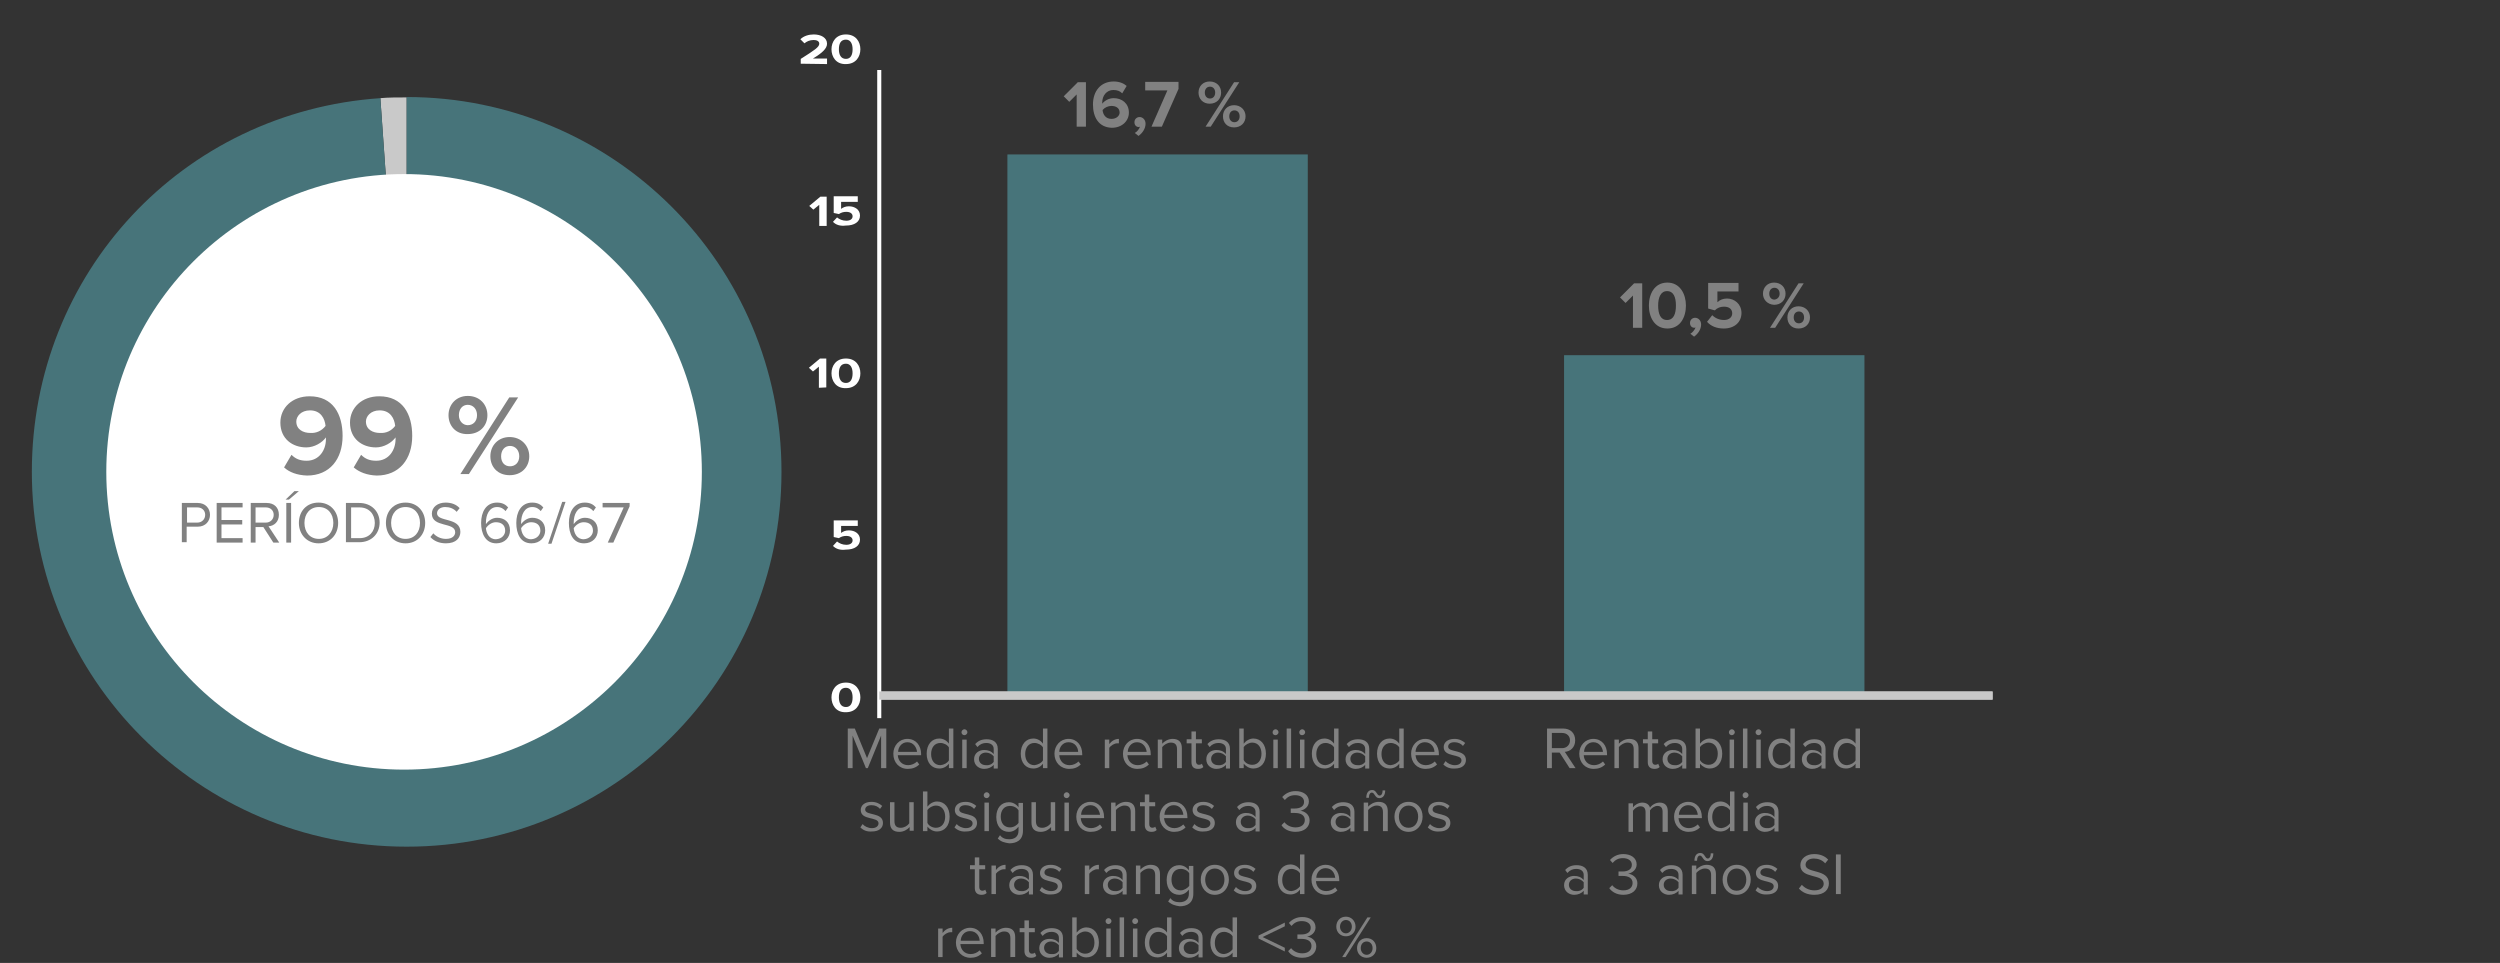 <?xml version="1.0" encoding="utf-8"?>
<!-- Generator: Adobe Illustrator 27.9.0, SVG Export Plug-In . SVG Version: 6.00 Build 0)  -->
<svg version="1.1" id="Layer_1" xmlns="http://www.w3.org/2000/svg" xmlns:xlink="http://www.w3.org/1999/xlink" x="0px" y="0px"
	 width="675px" height="260px" viewBox="0 0 675 260" style="enable-background:new 0 0 675 260;" xml:space="preserve">
<rect x="0" y="0" width="675" height="260" fill="#333333" stroke="none"/>
<style type="text/css">
	.st0{fill:#C9C9C9;}
	.st1{fill:#47747A;}
	.st2{fill:#FFFFFF;}
	.st3{fill:none;stroke:#C9C9C9;stroke-width:2.2;stroke-miterlimit:10;}
	.st4{enable-background:new    ;}
	.st5{fill:none;stroke:#FFFFFF;stroke-width:1.1;stroke-miterlimit:10;}
	.st6{fill:none;}
	.st7{fill:#818181;}
</style>
<g id="Layer_2_00000052811486391490444420000017596156647573464469_">
</g>
<g id="Layer_1_00000123407458056798170650000013637774455620046217_">
</g>
<g>
	<g>
		<g>
			<g>
				<path class="st0" d="M109.8,127.4l-7.1-100.9c2.2-0.2,4.8-0.2,7.1-0.2V127.4z"/>
			</g>
		</g>
		<g>
			<g>
				<path class="st1" d="M109.8,127.4V26.2c55.9,0,101.2,45.3,101.2,101.2s-45.3,101.2-101.2,101.2S8.6,183.3,8.6,127.4
					c0-53.6,40.6-97.2,94.1-100.9L109.8,127.4z"/>
			</g>
		</g>
	</g>
</g>
<circle class="st2" cx="109.1" cy="127.4" r="80.4"/>
<g>
	<g>
		<g>
			<g>
				<rect x="272" y="41.7" class="st1" width="81.1" height="146.1"/>
				<rect x="422.3" y="95.9" class="st1" width="81.1" height="91.9"/>
			</g>
		</g>
	</g>
	<g>
		<line class="st3" x1="237.4" y1="187.8" x2="538" y2="187.8"/>
	</g>
	<g>
		<g>
			<g class="st4">
				<path class="st2" d="M224.5,188.3c0-2,1.2-4,3.9-4s3.9,2,3.9,4s-1.2,4-3.9,4C225.7,192.4,224.5,190.3,224.5,188.3z M230.2,188.3
					c0-1.4-0.5-2.6-1.8-2.6c-1.4,0-1.9,1.1-1.9,2.6c0,1.4,0.5,2.6,1.9,2.6C229.7,190.9,230.2,189.8,230.2,188.3z"/>
			</g>
			<g class="st4">
				<path class="st2" d="M224.9,147.4l1.1-1.2c0.6,0.5,1.5,0.9,2.5,0.9c1.1,0,1.7-0.5,1.7-1.2s-0.6-1.2-1.7-1.2
					c-0.8,0-1.4,0.2-2,0.6l-1.4-0.3v-4.5h6.5v1.5h-4.5v1.9c0.5-0.4,1.2-0.7,2.1-0.7c1.6,0,3,0.9,3,2.5c0,1.7-1.5,2.7-3.8,2.7
					C226.8,148.6,225.7,148.2,224.9,147.4z"/>
			</g>
			<g class="st4">
				<path class="st2" d="M221.1,104.7V99l-1.6,1.3l-1.1-1l3-2.5h1.7v7.8L221.1,104.7L221.1,104.7z"/>
				<path class="st2" d="M224.5,100.8c0-2,1.2-4,3.9-4s3.9,2,3.9,4s-1.2,4-3.9,4C225.7,104.9,224.5,102.8,224.5,100.8z M230.2,100.8
					c0-1.4-0.5-2.6-1.8-2.6c-1.4,0-1.9,1.1-1.9,2.6c0,1.4,0.5,2.6,1.9,2.6C229.7,103.4,230.2,102.3,230.2,100.8z"/>
			</g>
			<g class="st4">
				<path class="st2" d="M221.2,61v-5.7l-1.6,1.3l-1.1-1l3-2.5h1.7V61H221.2z"/>
				<path class="st2" d="M224.9,59.9l1.1-1.2c0.6,0.5,1.5,0.9,2.5,0.9c1.1,0,1.7-0.5,1.7-1.2s-0.6-1.2-1.7-1.2c-0.8,0-1.4,0.2-2,0.6
					l-1.4-0.3V53h6.5v1.5h-4.5v1.9c0.5-0.4,1.2-0.7,2.1-0.7c1.6,0,3,0.9,3,2.5c0,1.7-1.5,2.7-3.8,2.7
					C226.8,61.1,225.7,60.7,224.9,59.9z"/>
			</g>
			<g class="st4">
				<path class="st2" d="M216.2,17.2v-1.3c3.8-2.4,5-3.2,5-4.1c0-0.7-0.7-1-1.5-1c-1.1,0-1.9,0.4-2.5,0.9l-1.1-1.1
					c0.9-0.9,2.3-1.3,3.6-1.3c2,0,3.6,0.9,3.6,2.5c0,1.3-1.3,2.5-3.8,4h3.8v1.5L216.2,17.2L216.2,17.2z"/>
				<path class="st2" d="M224.5,13.3c0-2,1.2-4,3.9-4s3.9,2,3.9,4s-1.2,4-3.9,4C225.7,17.4,224.5,15.3,224.5,13.3z M230.2,13.3
					c0-1.4-0.5-2.6-1.8-2.6c-1.4,0-1.9,1.1-1.9,2.6c0,1.4,0.5,2.6,1.9,2.6C229.7,15.9,230.2,14.8,230.2,13.3z"/>
			</g>
		</g>
		<line class="st5" x1="237.4" y1="193.9" x2="237.4" y2="18.9"/>
	</g>
</g>
<rect x="259" y="22.8" class="st6" width="107.3" height="18.5"/>
<rect x="409.8" y="77" class="st6" width="107.3" height="18.5"/>
<line class="st3" x1="237.4" y1="187.8" x2="538" y2="187.8"/>
<g>
	<path class="st7" d="M290.7,34.2v-8.7l-2,2l-1.5-1.5l3.8-3.8h2.2v12H290.7z"/>
	<path class="st7" d="M295.1,28.2c0-3.6,2.1-6.2,5.6-6.2c1.5,0,2.7,0.5,3.5,1.2l-1.2,2c-0.6-0.6-1.3-0.9-2.4-0.9c-1.8,0-3,1.5-3,3.4
		c0,0.1,0,0.2,0,0.3c0.6-0.8,1.8-1.5,3.1-1.5c2.2,0,4.1,1.4,4.1,3.9c0,2.3-1.9,4.1-4.6,4.1C296.6,34.4,295.1,31.6,295.1,28.2z
		 M302.3,30.4c0-1.3-1.1-1.8-2.2-1.8c-0.9,0-1.8,0.4-2.4,1.1c0.1,1.2,0.8,2.4,2.4,2.4C301.5,32.1,302.3,31.2,302.3,30.4z"/>
	<path class="st7" d="M307.4,36.7l-1-0.8c0.6-0.3,1.2-1.1,1.4-1.7c-0.1,0-0.2,0.1-0.3,0.1c-0.7,0-1.2-0.5-1.2-1.3
		c0-0.8,0.6-1.4,1.4-1.4c0.8,0,1.6,0.7,1.6,1.8C309.3,34.7,308.5,35.9,307.4,36.7z"/>
	<path class="st7" d="M310.9,34.2l4.3-9.8h-6v-2.3h9V24l-4.5,10.2H310.9z"/>
	<path class="st7" d="M323.6,25c0-1.7,1.2-3,3-3c1.9,0,3.1,1.3,3.1,3c0,1.7-1.2,3-3.1,3C324.8,28,323.6,26.7,323.6,25z M328.1,25
		c0-1-0.6-1.6-1.4-1.6c-0.8,0-1.4,0.6-1.4,1.6c0,1,0.6,1.6,1.4,1.6C327.5,26.6,328.1,26,328.1,25z M325.5,34.2l7.7-12h1.4l-7.7,12
		H325.5z M330.2,31.4c0-1.7,1.2-3,3-3s3.1,1.3,3.1,3c0,1.7-1.2,3-3.1,3S330.2,33.1,330.2,31.4z M334.7,31.4c0-1-0.6-1.6-1.4-1.6
		c-0.8,0-1.4,0.6-1.4,1.6c0,1,0.6,1.6,1.4,1.6C334.1,33,334.7,32.4,334.7,31.4z"/>
</g>
<g>
	<path class="st7" d="M76.7,126.2l2-3.4c1.1,1.1,2.3,1.6,4.1,1.6c3.4,0,5.2-2.9,5.2-5.8c0-0.2,0-0.3,0-0.5c-1,1.4-3.1,2.7-5.3,2.7
		c-3.7,0-7-2.3-7-6.7c0-4,3.2-7.1,7.9-7.1c6.3,0,8.9,4.8,8.9,10.7c0,6.3-3.5,10.7-9.6,10.7C80.2,128.3,78.1,127.5,76.7,126.2z
		 M87.9,115c-0.2-2-1.3-4.2-4.2-4.2c-2.4,0-3.7,1.6-3.7,3c0,2.2,1.9,3.1,3.8,3.1C85.4,117,86.9,116.3,87.9,115z"/>
	<path class="st7" d="M95.5,126.2l2-3.4c1.1,1.1,2.3,1.6,4.1,1.6c3.4,0,5.2-2.9,5.2-5.8c0-0.2,0-0.3,0-0.5c-1,1.4-3.1,2.7-5.3,2.7
		c-3.7,0-7-2.3-7-6.7c0-4,3.2-7.1,7.9-7.1c6.3,0,8.9,4.8,8.9,10.7c0,6.3-3.5,10.7-9.6,10.7C99.1,128.3,97,127.5,95.5,126.2z
		 M106.7,115c-0.2-2-1.3-4.2-4.2-4.2c-2.4,0-3.7,1.6-3.7,3c0,2.2,1.9,3.1,3.8,3.1C104.3,117,105.7,116.3,106.7,115z"/>
	<path class="st7" d="M121.1,112.1c0-2.9,2.1-5.2,5.2-5.2c3.2,0,5.3,2.3,5.3,5.2c0,2.9-2.1,5.1-5.3,5.1
		C123.1,117.3,121.1,115,121.1,112.1z M128.8,112.1c0-1.7-1.1-2.8-2.5-2.8c-1.4,0-2.4,1.1-2.4,2.8c0,1.6,1.1,2.7,2.4,2.7
		C127.7,114.8,128.8,113.8,128.8,112.1z M124.3,128l13.2-20.7h2.4L126.6,128H124.3z M132.4,123.2c0-2.9,2.1-5.2,5.2-5.2
		s5.3,2.3,5.3,5.2c0,2.9-2.1,5.1-5.3,5.1S132.4,126.1,132.4,123.2z M140.2,123.2c0-1.7-1.1-2.8-2.5-2.8s-2.4,1.1-2.4,2.8
		c0,1.7,1,2.7,2.4,2.7S140.2,124.9,140.2,123.2z"/>
</g>
<g>
	<path class="st7" d="M49.1,146.5v-10.7h4.3c2.1,0,3.3,1.5,3.3,3.2c0,1.7-1.2,3.2-3.3,3.2h-3v4.2H49.1z M55.4,139c0-1.2-0.9-2-2.1-2
		h-2.8v4.1h2.8C54.5,141.1,55.4,140.2,55.4,139z"/>
	<path class="st7" d="M58.5,146.5v-10.7h7v1.2h-5.7v3.4h5.6v1.2h-5.6v3.7h5.7v1.2H58.5z"/>
	<path class="st7" d="M73.8,146.5l-2.7-4.2h-2.1v4.2h-1.3v-10.7h4.3c2,0,3.3,1.2,3.3,3.2c0,1.9-1.3,3-2.8,3.1l2.9,4.4H73.8z
		 M73.9,139c0-1.2-0.9-2-2.1-2h-2.8v4.1h2.8C73,141.1,73.9,140.2,73.9,139z"/>
	<path class="st7" d="M78,134.9h-0.9l2.4-2.3h1.2L78,134.9z M77.3,146.5v-10.7h1.3v10.7H77.3z"/>
	<path class="st7" d="M80.7,141.2c0-3.2,2.1-5.5,5.3-5.5c3.2,0,5.3,2.4,5.3,5.5s-2.1,5.5-5.3,5.5C82.9,146.7,80.7,144.3,80.7,141.2z
		 M90,141.2c0-2.5-1.5-4.3-3.9-4.3c-2.4,0-3.9,1.8-3.9,4.3c0,2.5,1.5,4.3,3.9,4.3C88.4,145.5,90,143.7,90,141.2z"/>
	<path class="st7" d="M93.4,146.5v-10.7h3.6c3.3,0,5.5,2.3,5.5,5.3c0,3-2.2,5.3-5.5,5.3H93.4z M101.2,141.2c0-2.3-1.5-4.2-4.1-4.2
		h-2.3v8.3h2.3C99.7,145.3,101.2,143.5,101.2,141.2z"/>
	<path class="st7" d="M104.2,141.2c0-3.2,2.1-5.5,5.3-5.5c3.2,0,5.3,2.4,5.3,5.5s-2.1,5.5-5.3,5.5
		C106.3,146.7,104.2,144.3,104.2,141.2z M113.4,141.2c0-2.5-1.5-4.3-3.9-4.3c-2.4,0-3.9,1.8-3.9,4.3c0,2.5,1.5,4.3,3.9,4.3
		C111.9,145.5,113.4,143.7,113.4,141.2z"/>
	<path class="st7" d="M116.2,145l0.8-1c0.7,0.8,1.9,1.5,3.4,1.5c1.9,0,2.5-1,2.5-1.8c0-2.8-6.3-1.2-6.3-5c0-1.8,1.6-3,3.7-3
		c1.6,0,2.9,0.5,3.8,1.5l-0.8,1c-0.8-0.9-1.9-1.3-3.1-1.3c-1.3,0-2.2,0.7-2.2,1.7c0,2.4,6.3,1,6.3,5c0,1.6-1.1,3.1-3.9,3.1
		C118.5,146.7,117.1,146,116.2,145z"/>
	<path class="st7" d="M129.9,141.2c0-2.9,1.3-5.5,4.3-5.5c1.4,0,2.3,0.5,3,1.3l-0.7,1c-0.5-0.6-1.2-1.1-2.3-1.1c-2.1,0-3,2.1-3,4.2
		c0,0.1,0,0.3,0,0.4c0.5-0.7,1.6-1.7,3-1.7c1.9,0,3.5,1.1,3.5,3.4c0,1.9-1.4,3.5-3.7,3.5C131.1,146.7,129.9,144.1,129.9,141.2z
		 M136.4,143.3c0-1.6-1.1-2.3-2.5-2.3c-1.1,0-2.1,0.7-2.7,1.6c0.1,1.3,0.8,3,2.7,3C135.6,145.5,136.4,144.3,136.4,143.3z"/>
	<path class="st7" d="M139.4,141.2c0-2.9,1.3-5.5,4.3-5.5c1.4,0,2.3,0.5,3,1.3l-0.7,1c-0.5-0.6-1.2-1.1-2.3-1.1c-2.1,0-3,2.1-3,4.2
		c0,0.1,0,0.3,0,0.4c0.5-0.7,1.6-1.7,3-1.7c1.9,0,3.5,1.1,3.5,3.4c0,1.9-1.4,3.5-3.7,3.5C140.5,146.7,139.4,144.1,139.4,141.2z
		 M145.9,143.3c0-1.6-1.1-2.3-2.5-2.3c-1.1,0-2.1,0.7-2.7,1.6c0.1,1.3,0.8,3,2.7,3C145.1,145.5,145.9,144.3,145.9,143.3z"/>
	<path class="st7" d="M148,146.8l3.8-11.3h0.9l-3.8,11.3H148z"/>
	<path class="st7" d="M153.6,141.2c0-2.9,1.3-5.5,4.3-5.5c1.4,0,2.3,0.5,3,1.3l-0.7,1c-0.5-0.6-1.2-1.1-2.3-1.1c-2.1,0-3,2.1-3,4.2
		c0,0.1,0,0.3,0,0.4c0.5-0.7,1.6-1.7,3-1.7c1.9,0,3.5,1.1,3.5,3.4c0,1.9-1.4,3.5-3.7,3.5C154.7,146.7,153.6,144.1,153.6,141.2z
		 M160.1,143.3c0-1.6-1.1-2.3-2.5-2.3c-1.1,0-2.1,0.7-2.7,1.6c0.1,1.3,0.8,3,2.7,3C159.3,145.5,160.1,144.3,160.1,143.3z"/>
	<path class="st7" d="M164.1,146.5l4.3-9.5h-5.7v-1.2h7.3v0.9l-4.4,9.8H164.1z"/>
</g>
<g>
	<path class="st7" d="M237.9,207.4v-8.8l-3.6,8.8h-0.5l-3.6-8.8v8.8h-1.3v-10.7h1.9l3.3,8l3.3-8h1.9v10.7H237.9z"/>
	<path class="st7" d="M241.2,203.5c0-2.2,1.6-4,3.8-4c2.3,0,3.7,1.8,3.7,4.1v0.3h-6.3c0.1,1.5,1.1,2.7,2.8,2.7c0.9,0,1.8-0.4,2.4-1
		l0.6,0.8c-0.8,0.8-1.8,1.2-3.1,1.2C242.8,207.6,241.2,205.9,241.2,203.5z M245,200.4c-1.6,0-2.5,1.4-2.5,2.6h5.1
		C247.5,201.9,246.7,200.4,245,200.4z"/>
	<path class="st7" d="M256.2,207.4v-1.2c-0.6,0.8-1.5,1.3-2.6,1.3c-2,0-3.4-1.5-3.4-4c0-2.5,1.4-4.1,3.4-4.1c1,0,2,0.5,2.6,1.4v-4.1
		h1.2v10.7H256.2z M256.2,205.3v-3.5c-0.4-0.7-1.4-1.2-2.3-1.2c-1.6,0-2.5,1.3-2.5,3c0,1.7,0.9,3,2.5,3
		C254.9,206.5,255.8,206,256.2,205.3z"/>
	<path class="st7" d="M259.6,197.7c0-0.4,0.4-0.8,0.8-0.8c0.4,0,0.8,0.4,0.8,0.8s-0.4,0.8-0.8,0.8
		C260,198.5,259.6,198.2,259.6,197.7z M259.8,207.4v-7.7h1.2v7.7H259.8z"/>
	<path class="st7" d="M268.3,207.4v-0.9c-0.6,0.7-1.5,1.1-2.6,1.1c-1.3,0-2.7-0.9-2.7-2.6c0-1.7,1.4-2.5,2.7-2.5
		c1.1,0,1.9,0.3,2.6,1.1v-1.4c0-1-0.8-1.6-2-1.6c-0.9,0-1.7,0.3-2.4,1.1l-0.6-0.8c0.8-0.9,1.8-1.3,3.1-1.3c1.6,0,3,0.7,3,2.6v5.3
		H268.3z M268.3,205.7v-1.5c-0.5-0.6-1.3-1-2.1-1c-1.1,0-1.9,0.7-1.9,1.7c0,1,0.8,1.7,1.9,1.7C267,206.7,267.8,206.4,268.3,205.7z"
		/>
	<path class="st7" d="M281.6,207.4v-1.2c-0.6,0.8-1.5,1.3-2.6,1.3c-2,0-3.4-1.5-3.4-4c0-2.5,1.4-4.1,3.4-4.1c1,0,2,0.5,2.6,1.4v-4.1
		h1.2v10.7H281.6z M281.6,205.3v-3.5c-0.4-0.7-1.4-1.2-2.3-1.2c-1.6,0-2.5,1.3-2.5,3c0,1.7,0.9,3,2.5,3
		C280.2,206.5,281.2,206,281.6,205.3z"/>
	<path class="st7" d="M284.7,203.5c0-2.2,1.6-4,3.8-4c2.3,0,3.7,1.8,3.7,4.1v0.3H286c0.1,1.5,1.1,2.7,2.8,2.7c0.9,0,1.8-0.4,2.4-1
		l0.6,0.8c-0.8,0.8-1.8,1.2-3.1,1.2C286.4,207.6,284.7,205.9,284.7,203.5z M288.5,200.4c-1.6,0-2.5,1.4-2.5,2.6h5.1
		C291.1,201.9,290.3,200.4,288.5,200.4z"/>
	<path class="st7" d="M298.3,207.4v-7.7h1.2v1.2c0.6-0.8,1.5-1.4,2.6-1.4v1.2c-0.1,0-0.3,0-0.5,0c-0.7,0-1.7,0.6-2.1,1.2v5.5H298.3z
		"/>
	<path class="st7" d="M303.2,203.5c0-2.2,1.6-4,3.8-4c2.3,0,3.7,1.8,3.7,4.1v0.3h-6.3c0.1,1.5,1.1,2.7,2.8,2.7c0.9,0,1.8-0.4,2.4-1
		l0.6,0.8c-0.8,0.8-1.8,1.2-3.1,1.2C304.8,207.6,303.2,205.9,303.2,203.5z M307,200.4c-1.6,0-2.5,1.4-2.5,2.6h5.1
		C309.5,201.9,308.7,200.4,307,200.4z"/>
	<path class="st7" d="M317.8,207.4v-5.1c0-1.4-0.7-1.8-1.7-1.8c-0.9,0-1.8,0.6-2.3,1.2v5.7h-1.2v-7.7h1.2v1.1
		c0.5-0.6,1.6-1.3,2.8-1.3c1.6,0,2.5,0.8,2.5,2.5v5.4H317.8z"/>
	<path class="st7" d="M321.7,205.8v-5.1h-1.3v-1.1h1.3v-2.1h1.2v2.1h1.6v1.1h-1.6v4.8c0,0.6,0.3,1,0.8,1c0.3,0,0.7-0.1,0.8-0.3
		l0.4,0.9c-0.3,0.3-0.7,0.5-1.4,0.5C322.2,207.6,321.7,206.9,321.7,205.8z"/>
	<path class="st7" d="M331,207.4v-0.9c-0.6,0.7-1.5,1.1-2.6,1.1c-1.3,0-2.7-0.9-2.7-2.6c0-1.7,1.4-2.5,2.7-2.5
		c1.1,0,1.9,0.3,2.6,1.1v-1.4c0-1-0.8-1.6-2-1.6c-0.9,0-1.7,0.3-2.4,1.1l-0.6-0.8c0.8-0.9,1.8-1.3,3.1-1.3c1.6,0,3,0.7,3,2.6v5.3
		H331z M331,205.7v-1.5c-0.5-0.6-1.3-1-2.1-1c-1.1,0-1.9,0.7-1.9,1.7c0,1,0.8,1.7,1.9,1.7C329.7,206.7,330.5,206.4,331,205.7z"/>
	<path class="st7" d="M334.6,207.4v-10.7h1.2v4.1c0.6-0.8,1.6-1.4,2.6-1.4c2,0,3.4,1.6,3.4,4.1c0,2.5-1.4,4-3.4,4
		c-1.1,0-2-0.6-2.6-1.3v1.2H334.6z M338.1,206.5c1.6,0,2.5-1.3,2.5-3c0-1.7-0.9-3-2.5-3c-0.9,0-1.9,0.6-2.3,1.2v3.5
		C336.2,206,337.1,206.5,338.1,206.5z"/>
	<path class="st7" d="M343.6,197.7c0-0.4,0.4-0.8,0.8-0.8c0.4,0,0.8,0.4,0.8,0.8s-0.4,0.8-0.8,0.8
		C343.9,198.5,343.6,198.2,343.6,197.7z M343.8,207.4v-7.7h1.2v7.7H343.8z"/>
	<path class="st7" d="M347.4,207.4v-10.7h1.2v10.7H347.4z"/>
	<path class="st7" d="M350.8,197.7c0-0.4,0.4-0.8,0.8-0.8c0.4,0,0.8,0.4,0.8,0.8s-0.4,0.8-0.8,0.8
		C351.1,198.5,350.8,198.2,350.8,197.7z M351,207.4v-7.7h1.2v7.7H351z"/>
	<path class="st7" d="M360.2,207.4v-1.2c-0.6,0.8-1.5,1.3-2.6,1.3c-2,0-3.4-1.5-3.4-4c0-2.5,1.4-4.1,3.4-4.1c1,0,2,0.5,2.6,1.4v-4.1
		h1.2v10.7H360.2z M360.2,205.3v-3.5c-0.4-0.7-1.4-1.2-2.3-1.2c-1.6,0-2.5,1.3-2.5,3c0,1.7,0.9,3,2.5,3
		C358.8,206.5,359.7,206,360.2,205.3z"/>
	<path class="st7" d="M368.6,207.4v-0.9c-0.6,0.7-1.5,1.1-2.6,1.1c-1.3,0-2.7-0.9-2.7-2.6c0-1.7,1.4-2.5,2.7-2.5
		c1.1,0,1.9,0.3,2.6,1.1v-1.4c0-1-0.8-1.6-2-1.6c-0.9,0-1.7,0.3-2.4,1.1l-0.6-0.8c0.8-0.9,1.8-1.3,3.1-1.3c1.6,0,3,0.7,3,2.6v5.3
		H368.6z M368.6,205.7v-1.5c-0.5-0.6-1.3-1-2.1-1c-1.1,0-1.9,0.7-1.9,1.7c0,1,0.8,1.7,1.9,1.7C367.3,206.7,368.1,206.4,368.6,205.7z
		"/>
	<path class="st7" d="M377.8,207.4v-1.2c-0.6,0.8-1.5,1.3-2.6,1.3c-2,0-3.4-1.5-3.4-4c0-2.5,1.4-4.1,3.4-4.1c1,0,2,0.5,2.6,1.4v-4.1
		h1.2v10.7H377.8z M377.8,205.3v-3.5c-0.4-0.7-1.4-1.2-2.3-1.2c-1.6,0-2.5,1.3-2.5,3c0,1.7,0.9,3,2.5,3
		C376.4,206.5,377.4,206,377.8,205.3z"/>
	<path class="st7" d="M381,203.5c0-2.2,1.6-4,3.8-4c2.3,0,3.7,1.8,3.7,4.1v0.3h-6.3c0.1,1.5,1.1,2.7,2.8,2.7c0.9,0,1.8-0.4,2.4-1
		l0.6,0.8c-0.8,0.8-1.8,1.2-3.1,1.2C382.6,207.6,381,205.9,381,203.5z M384.7,200.4c-1.6,0-2.5,1.4-2.5,2.6h5.1
		C387.3,201.9,386.5,200.4,384.7,200.4z"/>
	<path class="st7" d="M389.7,206.4l0.6-0.9c0.5,0.6,1.5,1.1,2.5,1.1c1.2,0,1.8-0.6,1.8-1.3c0-1.9-4.8-0.7-4.8-3.6
		c0-1.2,1-2.2,2.9-2.2c1.3,0,2.2,0.5,2.9,1.1l-0.6,0.8c-0.5-0.6-1.3-1-2.3-1c-1.1,0-1.7,0.5-1.7,1.2c0,1.7,4.8,0.6,4.8,3.6
		c0,1.3-1,2.3-3,2.3C391.6,207.6,390.5,207.2,389.7,206.4z"/>
	<path class="st7" d="M232.3,223.4l0.6-0.9c0.5,0.6,1.5,1.1,2.5,1.1c1.2,0,1.8-0.6,1.8-1.3c0-1.9-4.8-0.7-4.8-3.6
		c0-1.2,1-2.2,2.9-2.2c1.3,0,2.2,0.5,2.9,1.1l-0.6,0.8c-0.5-0.6-1.3-1-2.3-1c-1.1,0-1.7,0.5-1.7,1.2c0,1.7,4.8,0.6,4.8,3.6
		c0,1.3-1,2.3-3,2.3C234.1,224.6,233.1,224.2,232.3,223.4z"/>
	<path class="st7" d="M245.6,224.4v-1.1c-0.6,0.7-1.6,1.3-2.8,1.3c-1.6,0-2.5-0.8-2.5-2.5v-5.5h1.2v5.1c0,1.4,0.7,1.8,1.7,1.8
		c0.9,0,1.8-0.5,2.3-1.2v-5.7h1.2v7.7H245.6z"/>
	<path class="st7" d="M249.2,224.4v-10.7h1.2v4.1c0.6-0.8,1.6-1.4,2.6-1.4c2,0,3.4,1.6,3.4,4.1c0,2.5-1.4,4-3.4,4
		c-1.1,0-2-0.6-2.6-1.3v1.2H249.2z M252.7,223.5c1.6,0,2.5-1.3,2.5-3c0-1.7-0.9-3-2.5-3c-0.9,0-1.9,0.6-2.3,1.2v3.5
		C250.8,223,251.8,223.5,252.7,223.5z"/>
	<path class="st7" d="M257.7,223.4l0.6-0.9c0.5,0.6,1.5,1.1,2.5,1.1c1.2,0,1.8-0.6,1.8-1.3c0-1.9-4.8-0.7-4.8-3.6
		c0-1.2,1-2.2,2.9-2.2c1.3,0,2.2,0.5,2.9,1.1l-0.6,0.8c-0.5-0.6-1.3-1-2.3-1c-1.1,0-1.7,0.5-1.7,1.2c0,1.7,4.8,0.6,4.8,3.6
		c0,1.3-1,2.3-3,2.3C259.6,224.6,258.5,224.2,257.7,223.4z"/>
	<path class="st7" d="M265.6,214.7c0-0.4,0.4-0.8,0.8-0.8c0.4,0,0.8,0.4,0.8,0.8s-0.4,0.8-0.8,0.8
		C266,215.5,265.6,215.2,265.6,214.7z M265.8,224.4v-7.7h1.2v7.7H265.8z"/>
	<path class="st7" d="M269.4,226.4l0.6-0.9c0.6,0.8,1.4,1.1,2.5,1.1c1.3,0,2.5-0.6,2.5-2.3v-1.1c-0.6,0.8-1.5,1.4-2.6,1.4
		c-2,0-3.4-1.5-3.4-4c0-2.5,1.4-4,3.4-4c1,0,2,0.5,2.6,1.4v-1.2h1.2v7.5c0,2.6-1.8,3.4-3.7,3.4C271.2,227.5,270.3,227.3,269.4,226.4
		z M275,222.2v-3.4c-0.4-0.7-1.3-1.2-2.3-1.2c-1.6,0-2.5,1.2-2.5,2.9c0,1.7,0.9,2.9,2.5,2.9C273.7,223.4,274.6,222.8,275,222.2z"/>
	<path class="st7" d="M283.8,224.4v-1.1c-0.6,0.7-1.6,1.3-2.8,1.3c-1.6,0-2.5-0.8-2.5-2.5v-5.5h1.2v5.1c0,1.4,0.7,1.8,1.7,1.8
		c0.9,0,1.8-0.5,2.3-1.2v-5.7h1.2v7.7H283.8z"/>
	<path class="st7" d="M287.2,214.7c0-0.4,0.4-0.8,0.8-0.8c0.4,0,0.8,0.4,0.8,0.8s-0.4,0.8-0.8,0.8
		C287.6,215.5,287.2,215.2,287.2,214.7z M287.4,224.4v-7.7h1.2v7.7H287.4z"/>
	<path class="st7" d="M290.6,220.5c0-2.2,1.6-4,3.8-4c2.3,0,3.7,1.8,3.7,4.1v0.3h-6.3c0.1,1.5,1.1,2.7,2.8,2.7c0.9,0,1.8-0.4,2.4-1
		l0.6,0.8c-0.8,0.8-1.8,1.2-3.1,1.2C292.2,224.6,290.6,222.9,290.6,220.5z M294.4,217.4c-1.6,0-2.5,1.4-2.5,2.6h5.1
		C296.9,218.9,296.1,217.4,294.4,217.4z"/>
	<path class="st7" d="M305.3,224.4v-5.1c0-1.4-0.7-1.8-1.7-1.8c-0.9,0-1.8,0.6-2.3,1.2v5.7H300v-7.7h1.2v1.1
		c0.5-0.6,1.6-1.3,2.8-1.3c1.6,0,2.5,0.8,2.5,2.5v5.4H305.3z"/>
	<path class="st7" d="M309.1,222.8v-5.1h-1.3v-1.1h1.3v-2.1h1.2v2.1h1.6v1.1h-1.6v4.8c0,0.6,0.3,1,0.8,1c0.3,0,0.7-0.1,0.8-0.3
		l0.4,0.9c-0.3,0.3-0.7,0.5-1.4,0.5C309.7,224.6,309.1,223.9,309.1,222.8z"/>
	<path class="st7" d="M313.1,220.5c0-2.2,1.6-4,3.8-4c2.3,0,3.7,1.8,3.7,4.1v0.3h-6.3c0.1,1.5,1.1,2.7,2.8,2.7c0.9,0,1.8-0.4,2.4-1
		l0.6,0.8c-0.8,0.8-1.8,1.2-3.1,1.2C314.8,224.6,313.1,222.9,313.1,220.5z M316.9,217.4c-1.6,0-2.5,1.4-2.5,2.6h5.1
		C319.4,218.9,318.7,217.4,316.9,217.4z"/>
	<path class="st7" d="M321.9,223.4l0.6-0.9c0.5,0.6,1.5,1.1,2.5,1.1c1.2,0,1.8-0.6,1.8-1.3c0-1.9-4.8-0.7-4.8-3.6
		c0-1.2,1-2.2,2.9-2.2c1.3,0,2.2,0.5,2.9,1.1l-0.6,0.8c-0.5-0.6-1.3-1-2.3-1c-1.1,0-1.7,0.5-1.7,1.2c0,1.7,4.8,0.6,4.8,3.6
		c0,1.3-1,2.3-3,2.3C323.8,224.6,322.7,224.2,321.9,223.4z"/>
	<path class="st7" d="M339,224.4v-0.9c-0.6,0.7-1.5,1.1-2.6,1.1c-1.3,0-2.7-0.9-2.7-2.6c0-1.7,1.4-2.5,2.7-2.5
		c1.1,0,1.9,0.3,2.6,1.1v-1.4c0-1-0.8-1.6-2-1.6c-0.9,0-1.7,0.3-2.4,1.1l-0.6-0.8c0.8-0.9,1.8-1.3,3.1-1.3c1.6,0,3,0.7,3,2.6v5.3
		H339z M339,222.7v-1.5c-0.5-0.6-1.3-1-2.1-1c-1.1,0-1.9,0.7-1.9,1.7c0,1,0.8,1.7,1.9,1.7C337.7,223.7,338.5,223.4,339,222.7z"/>
	<path class="st7" d="M346,222.8l0.8-0.8c0.6,0.8,1.7,1.4,3,1.4c1.6,0,2.5-0.8,2.5-2c0-1.3-1.1-1.9-2.7-1.9c-0.4,0-0.9,0-1.1,0v-1.2
		c0.2,0,0.7,0,1.1,0c1.3,0,2.5-0.5,2.5-1.8c0-1.2-1.1-1.8-2.4-1.8c-1.2,0-2,0.4-2.8,1.3l-0.7-0.8c0.8-0.9,2-1.6,3.6-1.6
		c2,0,3.6,1,3.6,2.8c0,1.5-1.3,2.3-2.3,2.5c1,0.1,2.5,0.9,2.5,2.6c0,1.8-1.4,3.1-3.8,3.1C348,224.6,346.6,223.8,346,222.8z"/>
	<path class="st7" d="M364.6,224.4v-0.9c-0.6,0.7-1.5,1.1-2.6,1.1c-1.3,0-2.7-0.9-2.7-2.6c0-1.7,1.4-2.5,2.7-2.5
		c1.1,0,1.9,0.3,2.6,1.1v-1.4c0-1-0.8-1.6-2-1.6c-0.9,0-1.7,0.3-2.4,1.1l-0.6-0.8c0.8-0.9,1.8-1.3,3.1-1.3c1.6,0,3,0.7,3,2.6v5.3
		H364.6z M364.6,222.7v-1.5c-0.5-0.6-1.3-1-2.1-1c-1.1,0-1.9,0.7-1.9,1.7c0,1,0.8,1.7,1.9,1.7C363.3,223.7,364.1,223.4,364.6,222.7z
		"/>
	<path class="st7" d="M373.4,224.4v-5.1c0-1.4-0.7-1.8-1.7-1.8c-0.9,0-1.8,0.6-2.3,1.2v5.7h-1.2v-7.7h1.2v1.1
		c0.5-0.6,1.6-1.3,2.8-1.3c1.6,0,2.5,0.8,2.5,2.5v5.4H373.4z M370.4,214c-0.4,0-0.8,0.4-0.8,1.4h-0.7c0-1.2,0.5-2.1,1.6-2.1
		c1.2,0,1.2,1.5,2,1.5c0.4,0,0.8-0.4,0.8-1.4h0.7c0,1.2-0.5,2.1-1.6,2.1C371.2,215.5,371.2,214,370.4,214z"/>
	<path class="st7" d="M376.5,220.5c0-2.2,1.5-4,3.8-4c2.4,0,3.8,1.8,3.8,4c0,2.2-1.5,4.1-3.8,4.1C378,224.6,376.5,222.7,376.5,220.5
		z M382.9,220.5c0-1.6-0.9-3-2.6-3c-1.6,0-2.6,1.4-2.6,3c0,1.6,0.9,3,2.6,3C382,223.5,382.9,222.1,382.9,220.5z"/>
	<path class="st7" d="M385.5,223.4l0.6-0.9c0.5,0.6,1.5,1.1,2.5,1.1c1.2,0,1.8-0.6,1.8-1.3c0-1.9-4.8-0.7-4.8-3.6
		c0-1.2,1-2.2,2.9-2.2c1.3,0,2.2,0.5,2.9,1.1l-0.6,0.8c-0.5-0.6-1.3-1-2.3-1c-1.1,0-1.7,0.5-1.7,1.2c0,1.7,4.8,0.6,4.8,3.6
		c0,1.3-1,2.3-3,2.3C387.3,224.6,386.3,224.2,385.5,223.4z"/>
	<path class="st7" d="M263.2,239.8v-5.1h-1.3v-1.1h1.3v-2.1h1.2v2.1h1.6v1.1h-1.6v4.8c0,0.6,0.3,1,0.8,1c0.3,0,0.7-0.1,0.8-0.3
		l0.4,0.9c-0.3,0.3-0.7,0.5-1.4,0.5C263.8,241.6,263.2,240.9,263.2,239.8z"/>
	<path class="st7" d="M267.7,241.4v-7.7h1.2v1.2c0.6-0.8,1.5-1.4,2.6-1.4v1.2c-0.1,0-0.3,0-0.5,0c-0.7,0-1.7,0.6-2.1,1.2v5.5H267.7z
		"/>
	<path class="st7" d="M277.8,241.4v-0.9c-0.6,0.7-1.5,1.1-2.6,1.1c-1.3,0-2.7-0.9-2.7-2.6c0-1.7,1.4-2.5,2.7-2.5
		c1.1,0,1.9,0.3,2.6,1.1v-1.4c0-1-0.8-1.6-2-1.6c-0.9,0-1.7,0.3-2.4,1.1l-0.6-0.8c0.8-0.9,1.8-1.3,3.1-1.3c1.6,0,3,0.7,3,2.6v5.3
		H277.8z M277.8,239.7v-1.5c-0.5-0.6-1.3-1-2.1-1c-1.1,0-1.9,0.7-1.9,1.7c0,1,0.8,1.7,1.9,1.7C276.5,240.7,277.3,240.4,277.8,239.7z
		"/>
	<path class="st7" d="M280.7,240.4l0.6-0.9c0.5,0.6,1.5,1.1,2.5,1.1c1.2,0,1.8-0.6,1.8-1.3c0-1.9-4.8-0.7-4.8-3.6
		c0-1.2,1-2.2,2.9-2.2c1.3,0,2.2,0.5,2.9,1.1l-0.6,0.8c-0.5-0.6-1.3-1-2.3-1c-1.1,0-1.7,0.5-1.7,1.2c0,1.7,4.8,0.6,4.8,3.6
		c0,1.3-1,2.3-3,2.3C282.6,241.6,281.5,241.2,280.7,240.4z"/>
	<path class="st7" d="M292.9,241.4v-7.7h1.2v1.2c0.6-0.8,1.5-1.4,2.6-1.4v1.2c-0.1,0-0.3,0-0.5,0c-0.7,0-1.7,0.6-2.1,1.2v5.5H292.9z
		"/>
	<path class="st7" d="M303.1,241.4v-0.9c-0.6,0.7-1.5,1.1-2.6,1.1c-1.3,0-2.7-0.9-2.7-2.6c0-1.7,1.4-2.5,2.7-2.5
		c1.1,0,1.9,0.3,2.6,1.1v-1.4c0-1-0.8-1.6-2-1.6c-0.9,0-1.7,0.3-2.4,1.1l-0.6-0.8c0.8-0.9,1.8-1.3,3.1-1.3c1.6,0,3,0.7,3,2.6v5.3
		H303.1z M303.1,239.7v-1.5c-0.5-0.6-1.3-1-2.1-1c-1.1,0-1.9,0.7-1.9,1.7c0,1,0.8,1.7,1.9,1.7C301.8,240.7,302.6,240.4,303.1,239.7z
		"/>
	<path class="st7" d="M311.9,241.4v-5.1c0-1.4-0.7-1.8-1.7-1.8c-0.9,0-1.8,0.6-2.3,1.2v5.7h-1.2v-7.7h1.2v1.1
		c0.5-0.6,1.6-1.3,2.8-1.3c1.6,0,2.5,0.8,2.5,2.5v5.4H311.9z"/>
	<path class="st7" d="M315.4,243.4l0.6-0.9c0.6,0.8,1.4,1.1,2.5,1.1c1.3,0,2.5-0.6,2.5-2.3v-1.1c-0.6,0.8-1.5,1.4-2.6,1.4
		c-2,0-3.4-1.5-3.4-4c0-2.5,1.4-4,3.4-4c1,0,2,0.5,2.6,1.4v-1.2h1.2v7.5c0,2.6-1.8,3.4-3.7,3.4C317.3,244.5,316.4,244.3,315.4,243.4
		z M321.1,239.2v-3.4c-0.4-0.7-1.3-1.2-2.3-1.2c-1.6,0-2.5,1.2-2.5,2.9c0,1.7,0.9,2.9,2.5,2.9C319.7,240.4,320.6,239.8,321.1,239.2z
		"/>
	<path class="st7" d="M324.2,237.5c0-2.2,1.5-4,3.8-4c2.4,0,3.8,1.8,3.8,4c0,2.2-1.5,4.1-3.8,4.1
		C325.7,241.6,324.2,239.7,324.2,237.5z M330.6,237.5c0-1.6-0.9-3-2.6-3c-1.6,0-2.6,1.4-2.6,3c0,1.6,0.9,3,2.6,3
		C329.7,240.5,330.6,239.1,330.6,237.5z"/>
	<path class="st7" d="M333.1,240.4l0.6-0.9c0.5,0.6,1.5,1.1,2.5,1.1c1.2,0,1.8-0.6,1.8-1.3c0-1.9-4.8-0.7-4.8-3.6
		c0-1.2,1-2.2,2.9-2.2c1.3,0,2.2,0.5,2.9,1.1l-0.6,0.8c-0.5-0.6-1.3-1-2.3-1c-1.1,0-1.7,0.5-1.7,1.2c0,1.7,4.8,0.6,4.8,3.6
		c0,1.3-1,2.3-3,2.3C335,241.6,333.9,241.2,333.1,240.4z"/>
	<path class="st7" d="M351,241.4v-1.2c-0.6,0.8-1.5,1.3-2.6,1.3c-2,0-3.4-1.5-3.4-4c0-2.5,1.4-4.1,3.4-4.1c1,0,2,0.5,2.6,1.4v-4.1
		h1.2v10.7H351z M351,239.3v-3.5c-0.4-0.7-1.4-1.2-2.3-1.2c-1.6,0-2.5,1.3-2.5,3c0,1.7,0.9,3,2.5,3C349.6,240.5,350.5,240,351,239.3
		z"/>
	<path class="st7" d="M354.1,237.5c0-2.2,1.6-4,3.8-4c2.3,0,3.7,1.8,3.7,4.1v0.3h-6.3c0.1,1.5,1.1,2.7,2.8,2.7c0.9,0,1.8-0.4,2.4-1
		l0.6,0.8c-0.8,0.8-1.8,1.2-3.1,1.2C355.8,241.6,354.1,239.9,354.1,237.5z M357.9,234.4c-1.6,0-2.5,1.4-2.5,2.6h5.1
		C360.4,235.9,359.7,234.4,357.9,234.4z"/>
	<path class="st7" d="M253.3,258.4v-7.7h1.2v1.2c0.6-0.8,1.5-1.4,2.6-1.4v1.2c-0.1,0-0.3,0-0.5,0c-0.7,0-1.7,0.6-2.1,1.2v5.5H253.3z
		"/>
	<path class="st7" d="M258.1,254.5c0-2.2,1.6-4,3.8-4c2.3,0,3.7,1.8,3.7,4.1v0.3h-6.3c0.1,1.5,1.1,2.7,2.8,2.7c0.9,0,1.8-0.4,2.4-1
		l0.6,0.8c-0.8,0.8-1.8,1.2-3.1,1.2C259.8,258.6,258.1,256.9,258.1,254.5z M261.9,251.4c-1.6,0-2.5,1.4-2.5,2.6h5.1
		C264.5,252.9,263.7,251.4,261.9,251.4z"/>
	<path class="st7" d="M272.8,258.4v-5.1c0-1.4-0.7-1.8-1.7-1.8c-0.9,0-1.8,0.6-2.3,1.2v5.7h-1.2v-7.7h1.2v1.1
		c0.5-0.6,1.6-1.3,2.8-1.3c1.6,0,2.5,0.8,2.5,2.5v5.4H272.8z"/>
	<path class="st7" d="M276.6,256.8v-5.1h-1.3v-1.1h1.3v-2.1h1.2v2.1h1.6v1.1h-1.6v4.8c0,0.6,0.3,1,0.8,1c0.3,0,0.7-0.1,0.8-0.3
		l0.4,0.9c-0.3,0.3-0.7,0.5-1.4,0.5C277.2,258.6,276.6,257.9,276.6,256.8z"/>
	<path class="st7" d="M285.9,258.4v-0.9c-0.6,0.7-1.5,1.1-2.6,1.1c-1.3,0-2.7-0.9-2.7-2.6c0-1.7,1.4-2.5,2.7-2.5
		c1.1,0,1.9,0.3,2.6,1.1v-1.4c0-1-0.8-1.6-2-1.6c-0.9,0-1.7,0.3-2.4,1.1l-0.6-0.8c0.8-0.9,1.8-1.3,3.1-1.3c1.6,0,3,0.7,3,2.6v5.3
		H285.9z M285.9,256.7v-1.5c-0.5-0.6-1.3-1-2.1-1c-1.1,0-1.9,0.7-1.9,1.7c0,1,0.8,1.7,1.9,1.7C284.7,257.7,285.5,257.4,285.9,256.7z
		"/>
	<path class="st7" d="M289.5,258.4v-10.7h1.2v4.1c0.6-0.8,1.6-1.4,2.6-1.4c2,0,3.4,1.6,3.4,4.1c0,2.5-1.4,4-3.4,4
		c-1.1,0-2-0.6-2.6-1.3v1.2H289.5z M293,257.5c1.6,0,2.5-1.3,2.5-3c0-1.7-0.9-3-2.5-3c-0.9,0-1.9,0.6-2.3,1.2v3.5
		C291.2,257,292.1,257.5,293,257.5z"/>
	<path class="st7" d="M298.5,248.7c0-0.4,0.4-0.8,0.8-0.8c0.4,0,0.8,0.4,0.8,0.8s-0.4,0.8-0.8,0.8
		C298.9,249.5,298.5,249.2,298.5,248.7z M298.7,258.4v-7.7h1.2v7.7H298.7z"/>
	<path class="st7" d="M302.3,258.4v-10.7h1.2v10.7H302.3z"/>
	<path class="st7" d="M305.7,248.7c0-0.4,0.4-0.8,0.8-0.8c0.4,0,0.8,0.4,0.8,0.8s-0.4,0.8-0.8,0.8
		C306.1,249.5,305.7,249.2,305.7,248.7z M305.9,258.4v-7.7h1.2v7.7H305.9z"/>
	<path class="st7" d="M315.1,258.4v-1.2c-0.6,0.8-1.5,1.3-2.6,1.3c-2,0-3.4-1.5-3.4-4c0-2.5,1.4-4.1,3.4-4.1c1,0,2,0.5,2.6,1.4v-4.1
		h1.2v10.7H315.1z M315.1,256.3v-3.5c-0.4-0.7-1.4-1.2-2.3-1.2c-1.6,0-2.5,1.3-2.5,3c0,1.7,0.9,3,2.5,3
		C313.8,257.5,314.7,257,315.1,256.3z"/>
	<path class="st7" d="M323.6,258.4v-0.9c-0.6,0.7-1.5,1.1-2.6,1.1c-1.3,0-2.7-0.9-2.7-2.6c0-1.7,1.4-2.5,2.7-2.5
		c1.1,0,1.9,0.3,2.6,1.1v-1.4c0-1-0.8-1.6-2-1.6c-0.9,0-1.7,0.3-2.4,1.1l-0.6-0.8c0.8-0.9,1.8-1.3,3.1-1.3c1.6,0,3,0.7,3,2.6v5.3
		H323.6z M323.6,256.7v-1.5c-0.5-0.6-1.3-1-2.1-1c-1.1,0-1.9,0.7-1.9,1.7c0,1,0.8,1.7,1.9,1.7C322.3,257.7,323.1,257.4,323.6,256.7z
		"/>
	<path class="st7" d="M332.8,258.4v-1.2c-0.6,0.8-1.5,1.3-2.6,1.3c-2,0-3.4-1.5-3.4-4c0-2.5,1.4-4.1,3.4-4.1c1,0,2,0.5,2.6,1.4v-4.1
		h1.2v10.7H332.8z M332.8,256.3v-3.5c-0.4-0.7-1.4-1.2-2.3-1.2c-1.6,0-2.5,1.3-2.5,3c0,1.7,0.9,3,2.5,3
		C331.4,257.5,332.3,257,332.8,256.3z"/>
	<path class="st7" d="M339.8,253.4v-0.8l7.1-3.5v1l-6,2.9l6,2.9v1L339.8,253.4z"/>
	<path class="st7" d="M347.8,256.8l0.8-0.8c0.6,0.8,1.7,1.4,3,1.4c1.6,0,2.5-0.8,2.5-2c0-1.3-1.1-1.9-2.7-1.9c-0.4,0-0.9,0-1.1,0
		v-1.2c0.2,0,0.7,0,1.1,0c1.3,0,2.5-0.5,2.5-1.8c0-1.2-1.1-1.8-2.4-1.8c-1.2,0-2,0.4-2.8,1.3l-0.7-0.8c0.8-0.9,2-1.6,3.6-1.6
		c2,0,3.6,1,3.6,2.8c0,1.5-1.3,2.3-2.3,2.5c1,0.1,2.5,0.9,2.5,2.6c0,1.8-1.4,3.1-3.8,3.1C349.7,258.6,348.4,257.8,347.8,256.8z"/>
	<path class="st7" d="M360.8,250.2c0-1.5,1-2.7,2.6-2.7c1.5,0,2.6,1.2,2.6,2.7c0,1.5-1.1,2.6-2.6,2.6
		C361.9,252.8,360.8,251.7,360.8,250.2z M365,250.2c0-1.1-0.7-1.8-1.6-1.8c-0.9,0-1.6,0.8-1.6,1.8c0,1,0.7,1.8,1.6,1.8
		C364.3,252,365,251.2,365,250.2z M362.4,258.4l6.8-10.7h0.9l-6.8,10.7H362.4z M366.4,256c0-1.5,1-2.7,2.6-2.7s2.6,1.2,2.6,2.7
		c0,1.5-1.1,2.6-2.6,2.6S366.4,257.5,366.4,256z M370.6,256c0-1.1-0.7-1.8-1.6-1.8c-1,0-1.6,0.8-1.6,1.8c0,1,0.7,1.8,1.6,1.8
		C369.9,257.8,370.6,257,370.6,256z"/>
</g>
<g>
	<path class="st7" d="M423.8,207.4l-2.7-4.2H419v4.2h-1.3v-10.7h4.3c2,0,3.3,1.2,3.3,3.2c0,1.9-1.3,3-2.8,3.1l2.9,4.4H423.8z
		 M423.9,199.9c0-1.2-0.9-2-2.1-2H419v4.1h2.8C423,202,423.9,201.1,423.9,199.9z"/>
	<path class="st7" d="M426.4,203.5c0-2.2,1.6-4,3.8-4c2.3,0,3.7,1.8,3.7,4.1v0.3h-6.3c0.1,1.5,1.1,2.7,2.8,2.7c0.9,0,1.8-0.4,2.4-1
		l0.6,0.8c-0.8,0.8-1.8,1.2-3.1,1.2C428,207.6,426.4,205.9,426.4,203.5z M430.2,200.4c-1.6,0-2.5,1.4-2.5,2.6h5.1
		C432.7,201.9,431.9,200.4,430.2,200.4z"/>
	<path class="st7" d="M441.1,207.4v-5.1c0-1.4-0.7-1.8-1.7-1.8c-0.9,0-1.8,0.6-2.3,1.2v5.7h-1.2v-7.7h1.2v1.1
		c0.5-0.6,1.6-1.3,2.8-1.3c1.6,0,2.5,0.8,2.5,2.5v5.4H441.1z"/>
	<path class="st7" d="M444.9,205.8v-5.1h-1.3v-1.1h1.3v-2.1h1.2v2.1h1.6v1.1h-1.6v4.8c0,0.6,0.3,1,0.8,1c0.3,0,0.7-0.1,0.8-0.3
		l0.4,0.9c-0.3,0.3-0.7,0.5-1.4,0.5C445.5,207.6,444.9,206.9,444.9,205.8z"/>
	<path class="st7" d="M454.2,207.4v-0.9c-0.6,0.7-1.5,1.1-2.6,1.1c-1.3,0-2.7-0.9-2.7-2.6c0-1.7,1.4-2.5,2.7-2.5
		c1.1,0,1.9,0.3,2.6,1.1v-1.4c0-1-0.8-1.6-2-1.6c-0.9,0-1.7,0.3-2.4,1.1l-0.6-0.8c0.8-0.9,1.8-1.3,3.1-1.3c1.6,0,3,0.7,3,2.6v5.3
		H454.2z M454.2,205.7v-1.5c-0.5-0.6-1.3-1-2.1-1c-1.1,0-1.9,0.7-1.9,1.7c0,1,0.8,1.7,1.9,1.7C452.9,206.7,453.7,206.4,454.2,205.7z
		"/>
	<path class="st7" d="M457.8,207.4v-10.7h1.2v4.1c0.6-0.8,1.6-1.4,2.6-1.4c2,0,3.4,1.6,3.4,4.1c0,2.5-1.4,4-3.4,4
		c-1.1,0-2-0.6-2.6-1.3v1.2H457.8z M461.3,206.5c1.6,0,2.5-1.3,2.5-3s-0.9-3-2.5-3c-0.9,0-1.9,0.6-2.3,1.2v3.5
		C459.4,206,460.4,206.5,461.3,206.5z"/>
	<path class="st7" d="M466.8,197.7c0-0.4,0.4-0.8,0.8-0.8c0.4,0,0.8,0.4,0.8,0.8s-0.4,0.8-0.8,0.8
		C467.2,198.5,466.8,198.2,466.8,197.7z M467,207.4v-7.7h1.2v7.7H467z"/>
	<path class="st7" d="M470.6,207.4v-10.7h1.2v10.7H470.6z"/>
	<path class="st7" d="M474,197.7c0-0.4,0.4-0.8,0.8-0.8c0.4,0,0.8,0.4,0.8,0.8s-0.4,0.8-0.8,0.8C474.4,198.5,474,198.2,474,197.7z
		 M474.2,207.4v-7.7h1.2v7.7H474.2z"/>
	<path class="st7" d="M483.4,207.4v-1.2c-0.6,0.8-1.5,1.3-2.6,1.3c-2,0-3.4-1.5-3.4-4c0-2.5,1.4-4.1,3.4-4.1c1,0,2,0.5,2.6,1.4v-4.1
		h1.2v10.7H483.4z M483.4,205.3v-3.5c-0.4-0.7-1.4-1.2-2.3-1.2c-1.6,0-2.5,1.3-2.5,3s0.9,3,2.5,3C482,206.5,483,206,483.4,205.3z"/>
	<path class="st7" d="M491.8,207.4v-0.9c-0.6,0.7-1.5,1.1-2.6,1.1c-1.3,0-2.7-0.9-2.7-2.6c0-1.7,1.4-2.5,2.7-2.5
		c1.1,0,1.9,0.3,2.6,1.1v-1.4c0-1-0.8-1.6-2-1.6c-0.9,0-1.7,0.3-2.4,1.1l-0.6-0.8c0.8-0.9,1.8-1.3,3.1-1.3c1.6,0,3,0.7,3,2.6v5.3
		H491.8z M491.8,205.7v-1.5c-0.5-0.6-1.3-1-2.1-1c-1.1,0-1.9,0.7-1.9,1.7c0,1,0.8,1.7,1.9,1.7C490.5,206.7,491.4,206.4,491.8,205.7z
		"/>
	<path class="st7" d="M501,207.4v-1.2c-0.6,0.8-1.5,1.3-2.6,1.3c-2,0-3.4-1.5-3.4-4c0-2.5,1.4-4.1,3.4-4.1c1,0,2,0.5,2.6,1.4v-4.1
		h1.2v10.7H501z M501,205.3v-3.5c-0.4-0.7-1.4-1.2-2.3-1.2c-1.6,0-2.5,1.3-2.5,3s0.9,3,2.5,3C499.7,206.5,500.6,206,501,205.3z"/>
	<path class="st7" d="M448.9,224.4v-5.2c0-1-0.4-1.6-1.4-1.6c-0.8,0-1.6,0.6-2,1.2v5.7h-1.2v-5.2c0-1-0.4-1.6-1.4-1.6
		c-0.8,0-1.6,0.6-2,1.2v5.7h-1.2v-7.7h1.2v1.1c0.3-0.5,1.4-1.3,2.5-1.3c1.2,0,1.9,0.6,2.1,1.4c0.4-0.7,1.5-1.4,2.6-1.4
		c1.4,0,2.2,0.8,2.2,2.3v5.6H448.9z"/>
	<path class="st7" d="M452,220.5c0-2.2,1.6-4,3.8-4c2.3,0,3.7,1.8,3.7,4.1v0.3h-6.3c0.1,1.5,1.1,2.7,2.8,2.7c0.9,0,1.8-0.4,2.4-1
		l0.6,0.8c-0.8,0.8-1.8,1.2-3.1,1.2C453.7,224.6,452,222.9,452,220.5z M455.8,217.4c-1.6,0-2.5,1.4-2.5,2.6h5.1
		C458.3,218.9,457.6,217.4,455.8,217.4z"/>
	<path class="st7" d="M467.1,224.4v-1.2c-0.6,0.8-1.5,1.3-2.6,1.3c-2,0-3.4-1.5-3.4-4c0-2.5,1.4-4.1,3.4-4.1c1,0,2,0.5,2.6,1.4v-4.1
		h1.2v10.7H467.1z M467.1,222.3v-3.5c-0.4-0.7-1.4-1.2-2.3-1.2c-1.6,0-2.5,1.3-2.5,3s0.9,3,2.5,3C465.7,223.5,466.6,223,467.1,222.3
		z"/>
	<path class="st7" d="M470.5,214.7c0-0.4,0.4-0.8,0.8-0.8c0.4,0,0.8,0.4,0.8,0.8s-0.4,0.8-0.8,0.8
		C470.8,215.5,470.5,215.2,470.5,214.7z M470.7,224.4v-7.7h1.2v7.7H470.7z"/>
	<path class="st7" d="M479.1,224.4v-0.9c-0.6,0.7-1.5,1.1-2.6,1.1c-1.3,0-2.7-0.9-2.7-2.6c0-1.7,1.4-2.5,2.7-2.5
		c1.1,0,1.9,0.3,2.6,1.1v-1.4c0-1-0.8-1.6-2-1.6c-0.9,0-1.7,0.3-2.4,1.1l-0.6-0.8c0.8-0.9,1.8-1.3,3.1-1.3c1.6,0,3,0.7,3,2.6v5.3
		H479.1z M479.1,222.7v-1.5c-0.5-0.6-1.3-1-2.1-1c-1.1,0-1.9,0.7-1.9,1.7c0,1,0.8,1.7,1.9,1.7C477.8,223.7,478.6,223.4,479.1,222.7z
		"/>
	<path class="st7" d="M427.6,241.4v-0.9c-0.6,0.7-1.5,1.1-2.6,1.1c-1.3,0-2.7-0.9-2.7-2.6c0-1.7,1.4-2.5,2.7-2.5
		c1.1,0,1.9,0.3,2.6,1.1v-1.4c0-1-0.8-1.6-2-1.6c-0.9,0-1.7,0.3-2.4,1.1l-0.6-0.8c0.8-0.9,1.8-1.3,3.1-1.3c1.6,0,3,0.7,3,2.6v5.3
		H427.6z M427.6,239.7v-1.5c-0.5-0.6-1.3-1-2.1-1c-1.1,0-1.9,0.7-1.9,1.7c0,1,0.8,1.7,1.9,1.7C426.3,240.7,427.1,240.4,427.6,239.7z
		"/>
	<path class="st7" d="M434.5,239.8l0.8-0.8c0.6,0.8,1.7,1.4,3,1.4c1.6,0,2.5-0.8,2.5-2c0-1.3-1.1-1.9-2.7-1.9c-0.4,0-0.9,0-1.1,0
		v-1.2c0.2,0,0.7,0,1.1,0c1.3,0,2.5-0.5,2.5-1.8c0-1.2-1.1-1.8-2.4-1.8c-1.2,0-2,0.4-2.8,1.3l-0.7-0.8c0.8-0.9,2-1.6,3.6-1.6
		c2,0,3.6,1,3.6,2.8c0,1.5-1.3,2.3-2.3,2.5c1,0.1,2.5,0.9,2.5,2.6c0,1.8-1.4,3.1-3.8,3.1C436.5,241.6,435.2,240.8,434.5,239.8z"/>
	<path class="st7" d="M453.2,241.4v-0.9c-0.6,0.7-1.5,1.1-2.6,1.1c-1.3,0-2.7-0.9-2.7-2.6c0-1.7,1.4-2.5,2.7-2.5
		c1.1,0,1.9,0.3,2.6,1.1v-1.4c0-1-0.8-1.6-2-1.6c-0.9,0-1.7,0.3-2.4,1.1l-0.6-0.8c0.8-0.9,1.8-1.3,3.1-1.3c1.6,0,3,0.7,3,2.6v5.3
		H453.2z M453.2,239.7v-1.5c-0.5-0.6-1.3-1-2.1-1c-1.1,0-1.9,0.7-1.9,1.7c0,1,0.8,1.7,1.9,1.7C451.9,240.7,452.7,240.4,453.2,239.7z
		"/>
	<path class="st7" d="M462,241.4v-5.1c0-1.4-0.7-1.8-1.7-1.8c-0.9,0-1.8,0.6-2.3,1.2v5.7h-1.2v-7.7h1.2v1.1c0.5-0.6,1.6-1.3,2.8-1.3
		c1.6,0,2.5,0.8,2.5,2.5v5.4H462z M459,231c-0.4,0-0.8,0.4-0.8,1.4h-0.7c0-1.2,0.5-2.1,1.6-2.1c1.2,0,1.2,1.5,2,1.5
		c0.4,0,0.8-0.4,0.8-1.4h0.7c0,1.2-0.5,2.1-1.6,2.1C459.8,232.5,459.7,231,459,231z"/>
	<path class="st7" d="M465.1,237.5c0-2.2,1.5-4,3.8-4c2.4,0,3.8,1.8,3.8,4c0,2.2-1.5,4.1-3.8,4.1
		C466.6,241.6,465.1,239.7,465.1,237.5z M471.5,237.5c0-1.6-0.9-3-2.6-3c-1.6,0-2.6,1.4-2.6,3c0,1.6,0.9,3,2.6,3
		C470.6,240.5,471.5,239.1,471.5,237.5z"/>
	<path class="st7" d="M474,240.4l0.6-0.9c0.5,0.6,1.5,1.1,2.5,1.1c1.2,0,1.8-0.6,1.8-1.3c0-1.9-4.8-0.7-4.8-3.6c0-1.2,1-2.2,2.9-2.2
		c1.3,0,2.2,0.5,2.9,1.1l-0.6,0.8c-0.5-0.6-1.3-1-2.3-1c-1.1,0-1.7,0.5-1.7,1.2c0,1.7,4.8,0.6,4.8,3.6c0,1.3-1,2.3-3,2.3
		C475.9,241.6,474.8,241.2,474,240.4z"/>
	<path class="st7" d="M485.7,239.9l0.8-1c0.7,0.8,1.9,1.5,3.4,1.5c1.9,0,2.5-1,2.5-1.8c0-2.8-6.3-1.2-6.3-5c0-1.8,1.6-3,3.7-3
		c1.6,0,2.9,0.5,3.8,1.5l-0.8,1c-0.8-0.9-1.9-1.3-3.1-1.3c-1.3,0-2.2,0.7-2.2,1.7c0,2.4,6.3,1,6.3,5c0,1.6-1.1,3.1-3.9,3.1
		C487.9,241.6,486.6,240.9,485.7,239.9z"/>
	<path class="st7" d="M495.7,241.4v-10.7h1.3v10.7H495.7z"/>
</g>
<g>
	<path class="st7" d="M440.9,88.5v-8.7l-2,2l-1.5-1.5l3.8-3.8h2.2v12H440.9z"/>
	<path class="st7" d="M445.2,82.5c0-3.1,1.5-6.2,5-6.2c3.4,0,5,3.1,5,6.2c0,3.1-1.5,6.2-5,6.2C446.7,88.7,445.2,85.6,445.2,82.5z
		 M452.5,82.5c0-2.2-0.6-3.9-2.4-3.9c-1.7,0-2.4,1.7-2.4,3.9c0,2.2,0.6,3.9,2.4,3.9C451.9,86.4,452.5,84.7,452.5,82.5z"/>
	<path class="st7" d="M457.4,90.9l-1-0.8c0.6-0.3,1.2-1.1,1.4-1.7c-0.1,0-0.2,0.1-0.3,0.1c-0.7,0-1.2-0.5-1.2-1.3
		c0-0.8,0.6-1.4,1.4-1.4c0.8,0,1.6,0.7,1.6,1.8C459.3,88.9,458.5,90.1,457.4,90.9z"/>
	<path class="st7" d="M460.9,86.9l1.4-1.8c0.8,0.8,1.9,1.3,3.2,1.3c1.4,0,2.2-0.8,2.2-1.8c0-1.1-0.8-1.8-2.2-1.8c-1,0-1.8,0.3-2.5,1
		l-1.8-0.5v-6.9h8.2v2.3h-5.7v2.9c0.6-0.6,1.5-1,2.6-1c2,0,3.9,1.5,3.9,3.9c0,2.5-1.9,4.2-4.8,4.2C463.4,88.7,461.9,88,460.9,86.9z"
		/>
	<path class="st7" d="M476,79.3c0-1.7,1.2-3,3-3c1.9,0,3.1,1.3,3.1,3c0,1.7-1.2,3-3.1,3C477.2,82.2,476,80.9,476,79.3z M480.5,79.3
		c0-1-0.6-1.6-1.4-1.6c-0.8,0-1.4,0.6-1.4,1.6c0,1,0.6,1.6,1.4,1.6C479.9,80.8,480.5,80.2,480.5,79.3z M477.9,88.5l7.7-12h1.4
		l-7.7,12H477.9z M482.6,85.7c0-1.7,1.2-3,3-3s3.1,1.3,3.1,3c0,1.7-1.2,3-3.1,3S482.6,87.4,482.6,85.7z M487.1,85.7
		c0-1-0.6-1.6-1.4-1.6s-1.4,0.6-1.4,1.6c0,1,0.6,1.6,1.4,1.6S487.1,86.7,487.1,85.7z"/>
</g>
</svg>
